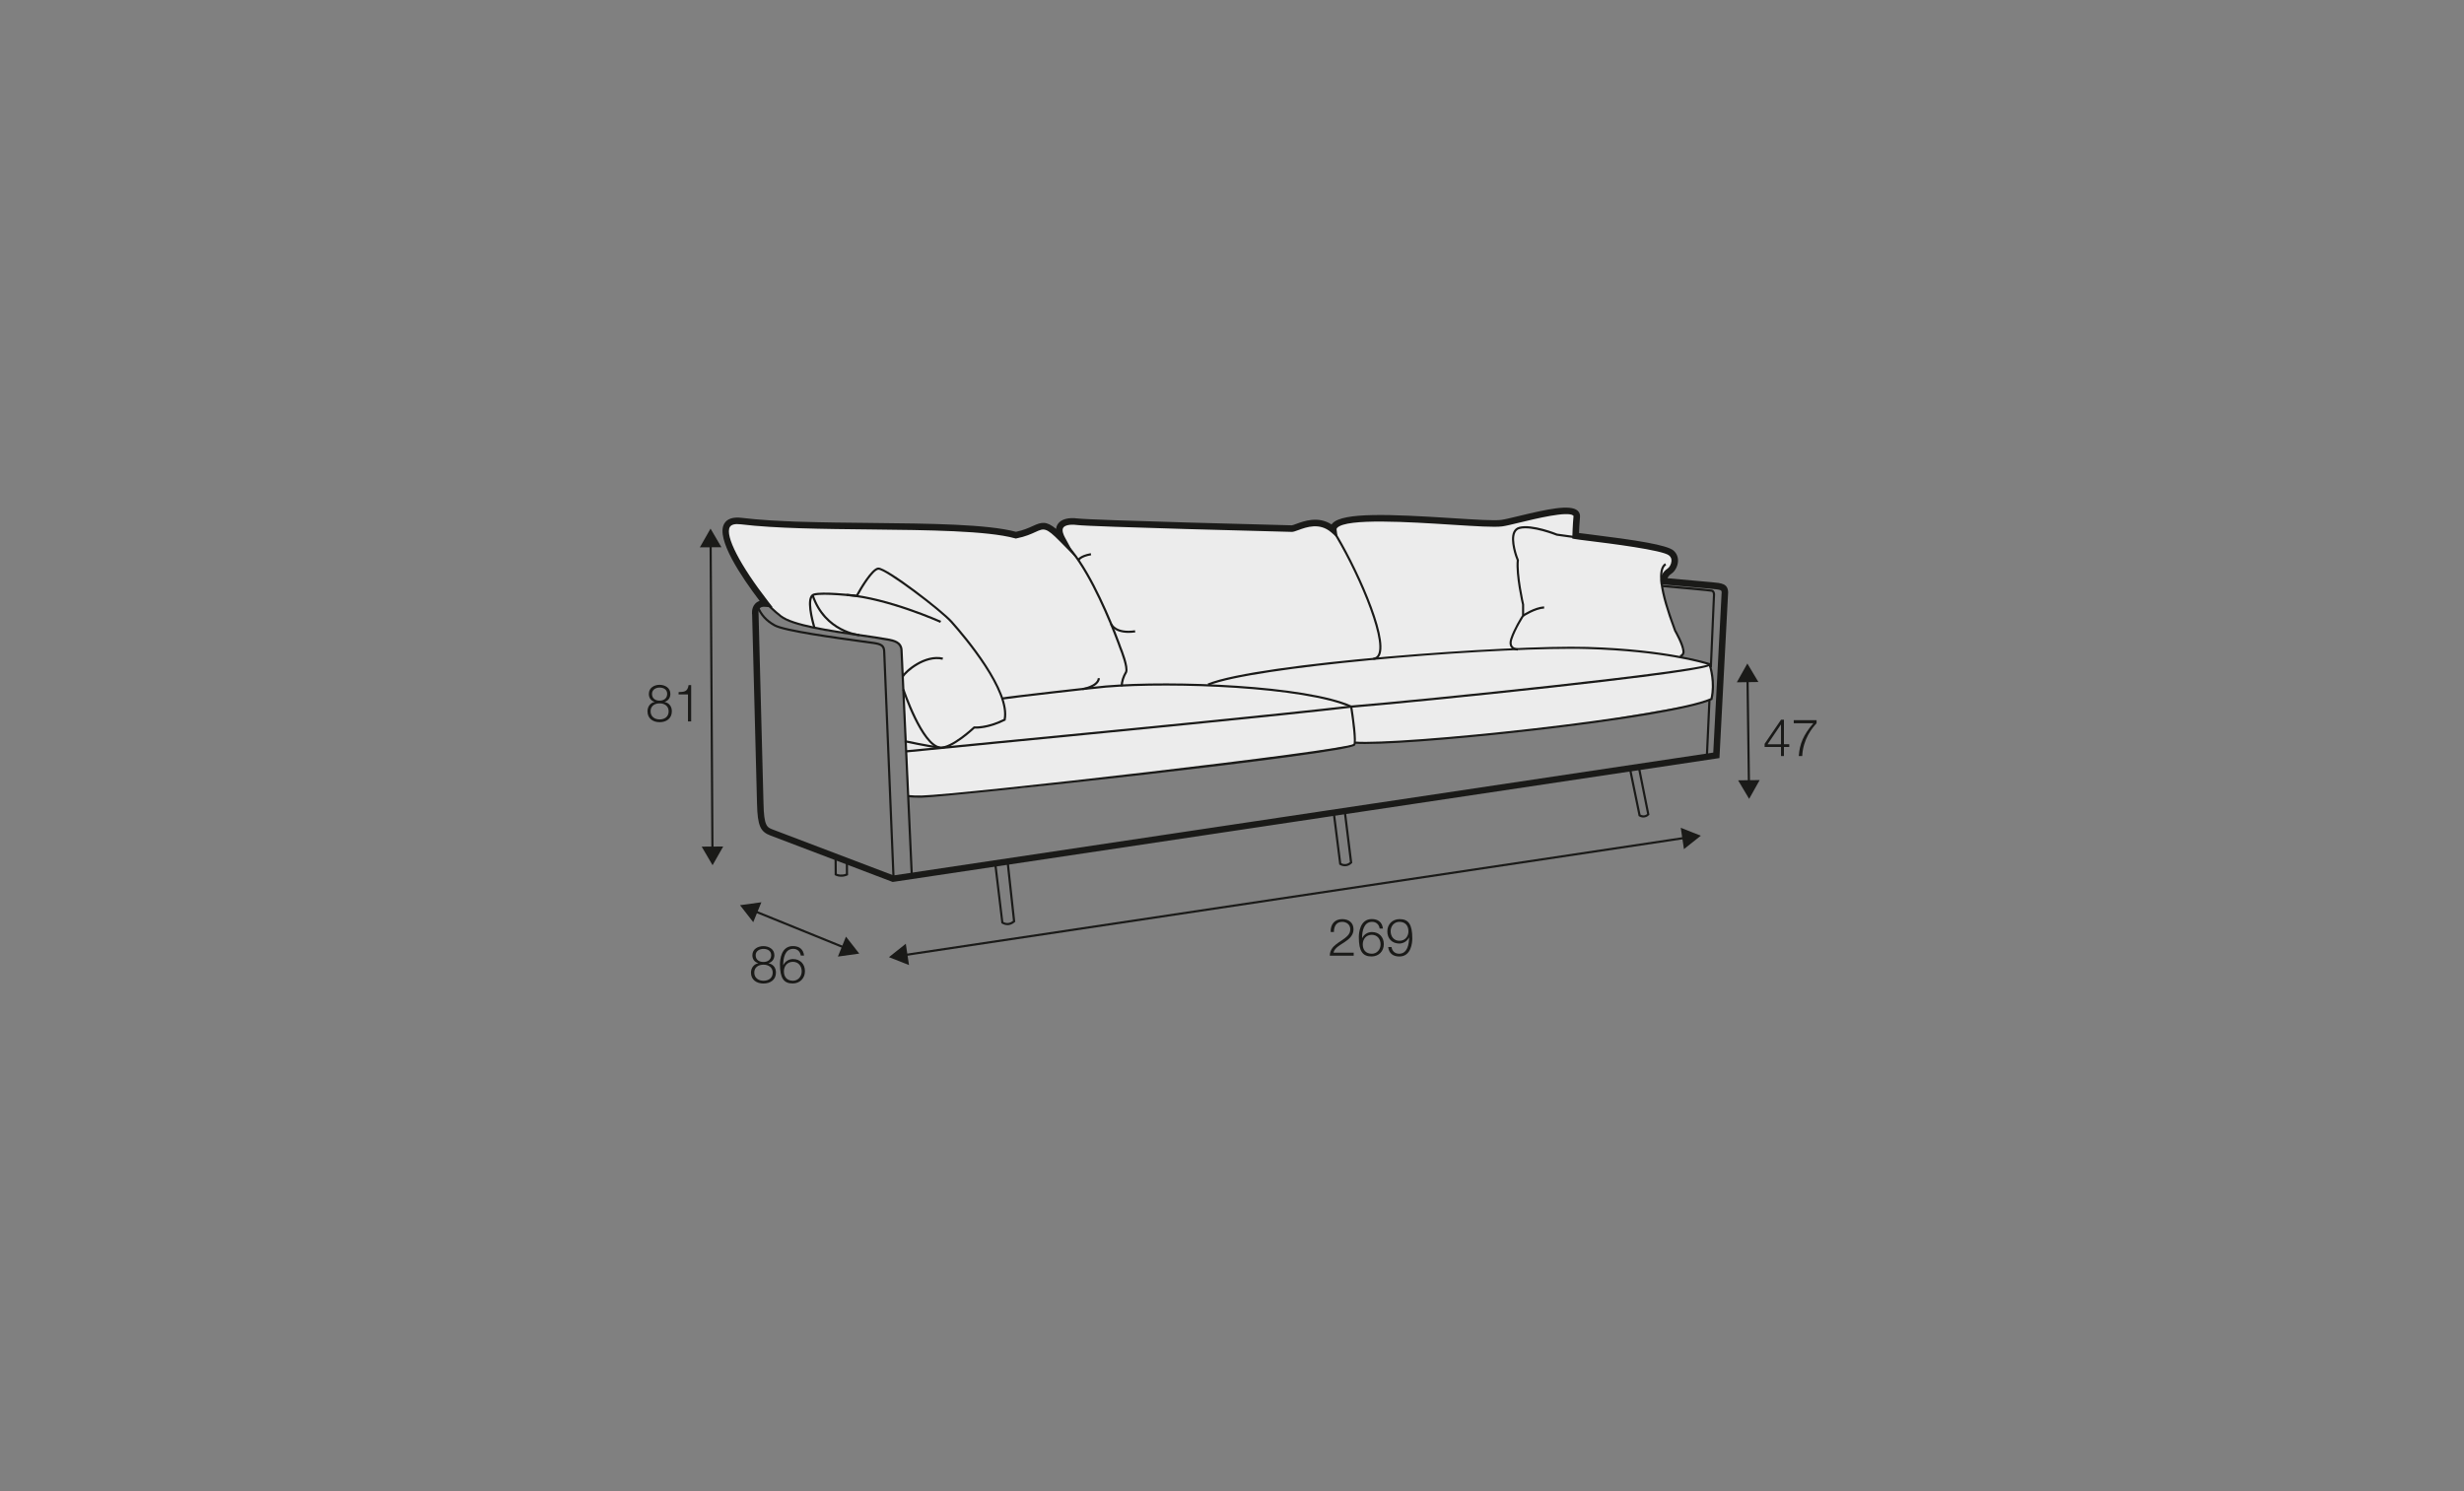 <?xml version="1.0" encoding="UTF-8"?>
<svg xmlns="http://www.w3.org/2000/svg" id="_org_200_280_Q" viewBox="0 0 570 345">
  <rect x="0" y="0" width="570" height="345" fill="#808080" stroke="none"/>
  <defs>
    <style>.cls-1{fill:#1a1a18;}.cls-2{fill:#ececec;}</style>
  </defs>
  <path class="cls-2" d="M245.57,124.03s-1.67-3.5,2.17-3.17,50,1.67,50,1.67c0,0,4.5-2.67,7.33-1.67s3.83,2,3.83,2c0,0-1.5-2.67,4.67-3s26.33,1.33,26.33,1.33c0,0,8.83-.17,12.33-1s12.67-4,12.5-.83-.33,4.83-.33,4.83c0,0,16.83,2,18.67,2.83s4.5,1.33,3.67,3.5-2.33,3.83-2.33,3.83c0,0,.58,5.42,2.08,8.83s3,6.42,3.08,7.08-.92,1.75-.92,1.75l5.5,1.25s1.33,.5,1.67,1.67,.42,3.17,.33,4.58-.42,2.25-.42,2.25l-3.83,1.25s-19.83,3.5-24.67,4.17-19.25,2.25-19.25,2.25l-14.83,1.5s-9.67,.67-10.83,.67-8.83,.17-8.83,.17c0,0,.25,.58-1.58,.83s-8.83,1.5-8.83,1.5l-29.67,3.83-36.17,4.25s-23,2-24.33,2.17-2.67,.08-2.67,.08l-1.33-28.33-.58-6.42s.17-1.25-2.83-1.67-15.25-2.08-16.83-2.58-6.92-1.33-8.67-3.08-8.33-11-8.33-11c0,0-5.25-8.75-3.25-10s6.75-.92,6.75-.92c0,0,41.5,1.75,48.33,1.83s11.08,1.83,11.08,1.83c0,0,5.33-2.92,6.67-2.58s4.33,2.5,4.33,2.5Z"></path>
  <g>
    <path class="cls-1" d="M206.54,204.07l-28.31-10.76c-2.24-.86-3-2.05-3.11-7.44l-1.13-43.68c-.02-.06-.23-1.5,.69-2.49,.28-.31,.63-.53,1.05-.67-4.26-5.61-10.16-14.4-8.21-17.84,.66-1.17,2.04-1.63,4.07-1.38,7.78,.96,18.96,1.07,29.78,1.18,13.89,.14,27.01,.28,33.66,2.05,1.79-.38,2.95-.91,3.89-1.34,2.01-.92,3.09-1.23,5.39,.67,.04-.43,.18-.82,.42-1.16,.74-1.08,2.39-1.53,4.52-1.26,3.18,.42,49.11,1.58,49.58,1.59,.15,0,.61-.18,.98-.31,1.84-.68,5.12-1.89,8.22,.11,.06-.09,.13-.17,.21-.26,2.43-2.59,13.49-2.11,27.69-1.2,5.23,.33,9.76,.63,11.38,.4,.79-.11,2.27-.47,3.98-.88,6.69-1.62,11.95-2.74,13.64-1.27,.43,.38,.63,.89,.57,1.48-.12,1.23-.19,2.82-.23,3.71,.59,.08,1.44,.18,2.47,.31,10.88,1.35,17.92,2.45,19.41,3.76,.72,.64,1.09,1.54,1.02,2.53-.07,1.12-.71,2.28-1.54,2.83-.44,.29-.73,.64-.88,1.03l10.13,.91c2.46,.22,3.81,.34,3.89,2.34l-2.01,38.36-191.23,28.66Zm-29.74-63.69c-.47,0-.81,.11-1.02,.34-.36,.39-.34,1.1-.3,1.34l1.14,43.79c.1,5.29,.82,5.57,2.14,6.07l27.94,10.62,189.63-28.42,1.94-37.07c-.03-.52-.03-.61-2.53-.84l-11.58-1.04-.02-.67c-.04-1.19,.55-2.25,1.65-2.98,.39-.26,.82-.96,.87-1.69,.04-.53-.14-.97-.52-1.3-1.44-1.27-13.91-2.81-18.6-3.39-1.54-.19-2.7-.33-3.18-.42l-.64-.11,.02-.65c0-.11,.08-2.63,.26-4.48,.01-.14-.02-.17-.06-.2-1.25-1.08-8.71,.73-12.3,1.6-1.82,.44-3.26,.79-4.13,.91-1.78,.24-6.15-.04-11.68-.39-9.7-.62-24.36-1.56-26.5,.73-.14,.15-.16,.26-.14,.38l.25,1.96-1.49-1.3c-2.69-2.34-5.78-1.2-7.62-.52-.7,.26-1.17,.43-1.56,.41-1.87-.05-46.46-1.17-49.71-1.6-1.48-.19-2.7,.05-3.09,.62-.41,.6,.06,1.68,.38,2.26l2.53,4.67-3.73-3.79c-3.19-3.24-3.65-3.03-5.6-2.14-.98,.45-2.33,1.07-4.39,1.48l-.18,.04-.17-.05c-6.4-1.77-20.15-1.91-33.45-2.05-10.86-.11-22.08-.23-29.95-1.19-1.37-.17-2.24,.04-2.58,.63-1.15,2.03,2.34,8.8,8.9,17.25l1.05,1.35-1.7-.14c-.1,0-.19-.01-.27-.01Z"></path>
    <path class="cls-1" d="M206.46,203.29l-2.16-52.37c0-1.35-.53-1.65-2.25-1.91-.59-.09-1.53-.21-2.68-.37-6.28-.86-17.96-2.45-20.27-3.73-2.02-1.12-3.26-2.5-4.12-4.59l.46-.19c.82,1.98,1.98,3.28,3.9,4.34,2.22,1.23,14.29,2.88,20.09,3.67,1.16,.16,2.09,.29,2.69,.37,1.86,.28,2.68,.69,2.68,2.39l2.16,52.36-.5,.02Z"></path>
    <path class="cls-1" d="M210.69,202.84l-2.39-52.43c-.12-1.62-1.57-1.91-2.74-2.15-1.79-.34-4.13-.68-6.61-1.04-7.03-1.01-15.77-2.28-18.55-4.49-1.26-1-3.61-3.15-4.77-4.59l.39-.31c1.13,1.41,3.46,3.53,4.7,4.51,2.67,2.13,11.34,3.38,18.31,4.38,2.49,.36,4.84,.7,6.59,1.03,1.24,.25,3.04,.62,3.18,2.62l2.39,52.44-.5,.02Z"></path>
    <path class="cls-1" d="M194.58,202.85c-.82,0-1.35-.3-1.38-.32l-.12-.07-.03-4.23h.5s.03,3.93,.03,3.93c.29,.12,1.08,.36,2.1-.01l-.02-3.16h.5s.02,3.49,.02,3.49l-.15,.07c-.54,.23-1.03,.3-1.44,.3Z"></path>
    <path class="cls-1" d="M233.04,214.04c-.78,0-1.33-.41-1.33-.41l-.08-.06v-.1s-1.66-13.76-1.66-13.76l.5-.06,1.63,13.64c.28,.17,1.18,.6,2.23-.24l-1.5-13.78,.5-.05,1.53,14.04-.1,.09c-.62,.54-1.21,.7-1.71,.7Z"></path>
    <path class="cls-1" d="M380.19,189.15c-.44,0-.82-.15-1.04-.3l-.09-.06-.02-.1-2.23-10.84,.49-.1,2.21,10.73c.23,.12,.9,.38,1.52-.15l-2.16-10.8,.49-.1,2.21,11.06-.1,.09c-.42,.42-.88,.56-1.29,.56Z"></path>
    <path class="cls-1" d="M212.58,184.56c-.9,0-1.75-.04-2.53-.12l.05-.5c.94,.1,1.98,.13,3.1,.11,8.78-.21,97.87-10.37,99.89-11.92,.3-.42-.13-4.62-.74-8.47-10.59-4.66-40.93-5.84-56.47-4.57-2.74,.23-22.27,2.46-23.98,2.77l-.09-.49c1.72-.32,21.29-2.55,24.03-2.78,15.65-1.28,46.29-.07,56.84,4.67l.12,.06,.02,.13c.3,1.92,1.25,8.23,.64,9.01-1.54,1.95-93.87,11.94-100.25,12.1-.21,0-.42,0-.63,0Z"></path>
    <path class="cls-1" d="M315.9,172.14c-1.04,0-1.9-.03-2.57-.08l.04-.5c10.64,.87,72.24-5.6,82.33-10.01,.79-3.56-.22-7.02-.43-7.69-1.12-.36-10.38-3.18-28.08-3.7-1.2-.04-2.53-.05-3.97-.05-22.69,0-73.2,4.24-83.67,8.5l-.19-.46c11.86-4.81,69.77-9.01,87.85-8.48,18.91,.56,28.25,3.73,28.34,3.76l.11,.04,.04,.11c.06,.17,1.42,4.07,.46,8.2l-.03,.12-.11,.05c-9.17,4.15-64.45,10.18-80.12,10.18Z"></path>
    <path class="cls-1" d="M259.74,158.78h-.5c0-1.11,.36-2.25,1.04-3.4,.35-.91-.87-4.28-1.38-5.5,0-.03-.51-1.44-1.35-3.57-2.26-5.69-6.75-15.91-11.49-20.49l.35-.36c4.81,4.64,9.34,14.94,11.61,20.66,.85,2.14,1.35,3.56,1.35,3.57,.19,.46,1.87,4.59,1.36,5.89-.65,1.1-.97,2.16-.98,3.18Z"></path>
    <path class="cls-1" d="M317.71,152.68l-.04-.5c.51-.04,.87-.29,1.1-.75,1.9-3.8-5.24-20.16-10.79-28.91l.42-.27c5.03,7.93,12.95,25.12,10.81,29.4-.31,.63-.82,.97-1.51,1.03Z"></path>
    <path class="cls-1" d="M351.12,150.51c-.06,0-1.08-.01-1.61-.74-.36-.49-.4-1.17-.12-2.02,.75-2.28,2.42-4.94,2.71-5.39v-2.46c-.06-.23-1.57-6.82-1.23-10.27-.32-.72-1.7-4.61-.79-6.59,.28-.6,.73-.99,1.36-1.15,3-.76,8.56,1.47,8.79,1.57l5.26,.72-.07,.5-5.32-.74c-.12-.04-5.72-2.28-8.54-1.56-.48,.12-.81,.41-1.03,.87-.86,1.87,.62,5.84,.81,6.23l.03,.07v.07c-.37,3.34,1.19,10.16,1.21,10.23v2.66s-.04,.06-.04,.06c-.02,.03-1.91,2.95-2.69,5.33-.22,.68-.21,1.21,.05,1.57,.38,.53,1.2,.53,1.21,.53v.5h0Z"></path>
    <path class="cls-1" d="M388.72,152.02c-.05,0-.1,0-.15-.02l.1-.49c.09,.02,.17,0,.26-.08,.16-.14,.27-.41,.27-.66-.04-1.47-1.87-4.68-1.89-4.71l-.11-.29c-3.38-8.99-4.06-14.19-2.02-15.45l.26,.43c-1.02,.63-2.08,3.39,2.22,14.84l.1,.25c.06,.1,1.89,3.32,1.94,4.91,.01,.4-.16,.82-.44,1.05-.16,.13-.34,.2-.53,.2Z"></path>
    <path class="cls-1" d="M395.1,175.08l-.5-.02,.6-13.13,.5,.02-.6,13.13Zm.93-20.68h-.5s.71-16.39,.71-16.39c0-.04,.13-1.01-.31-1.1-.55-.11-7.71-.75-11.43-1.08l.04-.5c.44,.04,10.77,.94,11.48,1.09,.74,.15,.8,1.1,.71,1.64l-.71,16.34Z"></path>
    <path class="cls-1" d="M352.49,142.65l-.28-.42c.11-.07,2.76-1.81,4.98-1.94l.03,.5c-2.09,.12-4.71,1.84-4.73,1.86Z"></path>
    <path class="cls-1" d="M261.06,146.43c-3.4,0-4.22-1.87-4.26-1.96l.46-.19c.04,.09,.97,2.16,5.3,1.54l.07,.49c-.58,.08-1.11,.12-1.58,.12Z"></path>
    <path class="cls-1" d="M250.46,159.68l-.07-.49s3.36-.53,3.57-2.31l.5,.06c-.26,2.15-3.84,2.72-4,2.74Z"></path>
    <path class="cls-1" d="M249.71,129.7l-.48-.15c.03-.11,.39-1.09,3.1-1.57l.09,.49c-2.38,.42-2.7,1.22-2.71,1.23Z"></path>
    <path class="cls-1" d="M209.67,174.08l-.05-.5c2.86-.3,10.51-1.04,20.19-1.98,25.19-2.44,67.36-6.54,82.74-8.37,16.26-1.29,80.97-8.01,82.74-9.62,0,0-.04,.05-.04,.11h.17s.23-.22,.23-.22l.08,.34c-.12,.34-.46,1.25-36.71,5.25-18.5,2.04-39.31,4.09-46.42,4.65-15.38,1.83-57.55,5.92-82.74,8.37-9.68,.94-17.33,1.68-20.19,1.98Z"></path>
    <g>
      <path class="cls-1" d="M153.74,162.39v.02c1.05,.22,1.68,1.02,1.68,2.15,0,1.69-1.29,2.53-2.82,2.53s-2.82-.84-2.82-2.53c.02-1.09,.66-1.96,1.66-2.15v-.02c-.86-.26-1.34-.92-1.34-1.85,0-1.44,1.28-2.1,2.48-2.1s2.5,.66,2.5,2.1c0,.91-.5,1.59-1.34,1.85Zm.94,2.17c0-1.21-.98-1.85-2.09-1.82-1.12-.02-2.09,.59-2.09,1.82s.94,1.89,2.09,1.89,2.09-.61,2.09-1.89Zm-.34-4.02c0-.96-.76-1.46-1.75-1.46-.9,0-1.76,.5-1.76,1.46,0,1.13,.89,1.58,1.76,1.56,.9,.02,1.75-.48,1.75-1.56Z"></path>
      <path class="cls-1" d="M156.98,160.13c1.29-.05,2.09-.07,2.31-1.62h.6v8.4h-.74v-6.24h-2.17v-.54Z"></path>
    </g>
    <g>
      <polygon class="cls-1" points="164.56 196.6 164.14 125.89 164.64 125.89 165.06 196.59 164.56 196.6"></polygon>
      <polygon class="cls-1" points="161.9 126.64 164.37 122.3 166.89 126.61 161.9 126.64"></polygon>
      <polygon class="cls-1" points="162.32 195.88 164.84 200.18 167.3 195.85 162.32 195.88"></polygon>
    </g>
    <g>
      <rect class="cls-1" x="208.18" y="207.15" width="182.72" height=".5" transform="translate(-27.48 46.79) rotate(-8.54)"></rect>
      <polygon class="cls-1" points="210.28 223.28 205.64 221.45 209.54 218.35 210.28 223.28"></polygon>
      <polygon class="cls-1" points="389.55 196.46 393.45 193.35 388.81 191.52 389.55 196.46"></polygon>
    </g>
    <g>
      <rect class="cls-1" x="184.73" y="203.74" width=".5" height="22.59" transform="translate(-83.86 305.48) rotate(-67.89)"></rect>
      <polygon class="cls-1" points="174.25 213.36 171.19 209.43 176.13 208.75 174.25 213.36"></polygon>
      <polygon class="cls-1" points="193.83 221.32 198.77 220.63 195.7 216.7 193.83 221.32"></polygon>
    </g>
    <g>
      <path class="cls-1" d="M313.15,221.11h-5.53c.06-2.5,2.62-3.11,4.04-4.53,.46-.47,.7-.91,.7-1.58,0-1.09-.87-1.72-1.88-1.72-1.38,0-1.92,1.1-1.9,2.34h-.76c-.04-1.73,.87-2.97,2.69-2.97,1.46,0,2.6,.8,2.6,2.36,0,1.4-1.02,2.28-2.11,2.99-.82,.55-2.31,1.29-2.52,2.42h4.67v.7Z"></path>
      <path class="cls-1" d="M319.16,214.84c-.13-.92-.78-1.56-1.75-1.56-1.96,0-2.32,2.23-2.32,3.75h.03c.39-.83,1.28-1.39,2.23-1.39,1.68,0,2.77,1.16,2.77,2.81s-1.19,2.84-2.84,2.84c-2.04,0-2.94-1.19-2.94-4.46,0-1,.25-4.19,3-4.19,1.47,0,2.4,.73,2.58,2.2h-.76Zm-3.91,3.66c0,1.19,.64,2.16,2.1,2.16,1.2,0,2.02-1,2.02-2.16,0-1.22-.74-2.22-2.03-2.22s-2.09,.98-2.09,2.22Z"></path>
      <path class="cls-1" d="M321.9,219.1c.13,.92,.78,1.56,1.75,1.56,1.95,0,2.31-2.23,2.31-3.75h-.03c-.39,.83-1.28,1.39-2.23,1.39-1.68,0-2.77-1.16-2.77-2.81s1.19-2.84,2.84-2.84c2.04,0,2.94,1.19,2.94,4.46,0,1-.25,4.19-3,4.19-1.47,0-2.4-.73-2.58-2.19h.76Zm3.91-3.66c0-1.19-.64-2.16-2.1-2.16-1.2,0-2.01,1-2.01,2.16,0,1.22,.74,2.22,2.03,2.22s2.09-.98,2.09-2.22Z"></path>
    </g>
    <g>
      <path class="cls-1" d="M177.79,222.85v.02c1.08,.22,1.71,1.02,1.71,2.15,0,1.69-1.32,2.53-2.89,2.53s-2.89-.84-2.89-2.53c.02-1.09,.67-1.96,1.7-2.15v-.02c-.88-.26-1.37-.92-1.37-1.85,0-1.44,1.31-2.1,2.54-2.1s2.55,.66,2.55,2.1c0,.91-.52,1.59-1.37,1.85Zm.96,2.17c0-1.21-1.01-1.85-2.13-1.82-1.15-.02-2.13,.59-2.13,1.82s.96,1.89,2.13,1.89,2.13-.61,2.13-1.89Zm-.35-4.02c0-.96-.78-1.46-1.79-1.46-.92,0-1.8,.5-1.8,1.46,0,1.13,.91,1.58,1.8,1.56,.92,.02,1.79-.48,1.79-1.56Z"></path>
      <path class="cls-1" d="M185.25,221.09c-.13-.92-.78-1.56-1.75-1.56-1.96,0-2.32,2.23-2.32,3.75h.03c.39-.83,1.28-1.39,2.23-1.39,1.68,0,2.77,1.16,2.77,2.81s-1.19,2.84-2.84,2.84c-2.04,0-2.94-1.19-2.94-4.46,0-1,.25-4.19,3-4.19,1.47,0,2.4,.73,2.58,2.2h-.76Zm-3.91,3.66c0,1.19,.64,2.16,2.1,2.16,1.2,0,2.02-1,2.02-2.16,0-1.22-.74-2.22-2.03-2.22s-2.09,.98-2.09,2.22Z"></path>
    </g>
    <g>
      <polygon class="cls-1" points="404.33 181.24 404.01 157.1 404.51 157.09 404.83 181.24 404.33 181.24"></polygon>
      <polygon class="cls-1" points="401.78 157.86 404.22 153.51 406.77 157.79 401.78 157.86"></polygon>
      <polygon class="cls-1" points="402.08 180.54 404.63 184.83 407.07 180.48 402.08 180.54"></polygon>
    </g>
    <g>
      <path class="cls-1" d="M408.21,172.1l3.8-5.58h.67v5.67h1.23v.64h-1.23v2.09h-.68v-2.09h-3.79v-.73Zm3.79,.1v-4.57h-.02l-3.09,4.57h3.12Z"></path>
      <path class="cls-1" d="M414.96,166.63h5.27v.7c-1.02,1.09-3.13,3.68-3.32,7.59h-.8c.2-2.84,1.1-4.94,3.38-7.59h-4.54v-.7Z"></path>
    </g>
    <path class="cls-1" d="M209.04,156.64l-.43-.25c.78-1.32,5.29-5.21,9.54-4.24l-.11,.49c-4.05-.92-8.36,2.92-9,4.01Z"></path>
    <path class="cls-1" d="M217.65,173.23c-.09,0-.18,0-.27-.01-2.68-.3-8.09-1.48-8.14-1.49l.11-.49c.05,.01,5.44,1.18,8.09,1.48,2.57,.28,7.7-4.54,7.75-4.58l.08-.08h.11s2.79,.27,6.8-1.71c1.2-6.56-9.07-18.73-12.27-22.32-2.54-2.86-15.03-12.22-16.69-12.22-.02,0-.03,0-.04,0-1.12,.13-3.46,3.76-4.76,6.17l-.08,.15-.17-.02c-.08,0-7.77-.89-9.8-.31-.19,.06-.35,.19-.46,.4-.9,1.66,.71,6.85,.72,6.91l-.48,.15c-.07-.22-1.69-5.45-.69-7.29,.18-.34,.44-.55,.77-.65,1.97-.56,8.65,.14,9.83,.27,.6-1.09,3.43-6.09,5.06-6.28,.02,0,.04,0,.07,0,2.13,0,14.96,9.97,17.1,12.39,3.25,3.66,13.75,16.11,12.36,22.87l-.02,.12-.11,.05c-3.79,1.89-6.49,1.86-7.07,1.83-.68,.63-5.13,4.66-7.8,4.66Z"></path>
    <path class="cls-1" d="M198.78,147.2c-.08,0-8.12-.78-11.02-9.39l.47-.16c2.79,8.29,10.51,9.04,10.59,9.05l-.04,.5Z"></path>
    <path class="cls-1" d="M217.37,173.22c-4.31-.76-8.46-13.1-8.63-13.62l.47-.16c.04,.13,4.23,12.58,8.25,13.29l-.09,.49Z"></path>
    <path class="cls-1" d="M217.5,144.1c-.12-.05-12.17-5.44-21.62-6.21l.04-.5c9.54,.77,21.67,6.2,21.79,6.25l-.21,.46Z"></path>
    <path class="cls-1" d="M311.12,200.42c-.51,0-.95-.17-1.21-.34l-.1-.06-.02-.12-1.54-12.18,.5-.06,1.52,12.05c.29,.15,1.18,.49,2.01-.26l-1.5-12.2,.5-.06,1.54,12.45-.09,.09c-.52,.52-1.1,.69-1.61,.69Z"></path>
  </g>
</svg>
